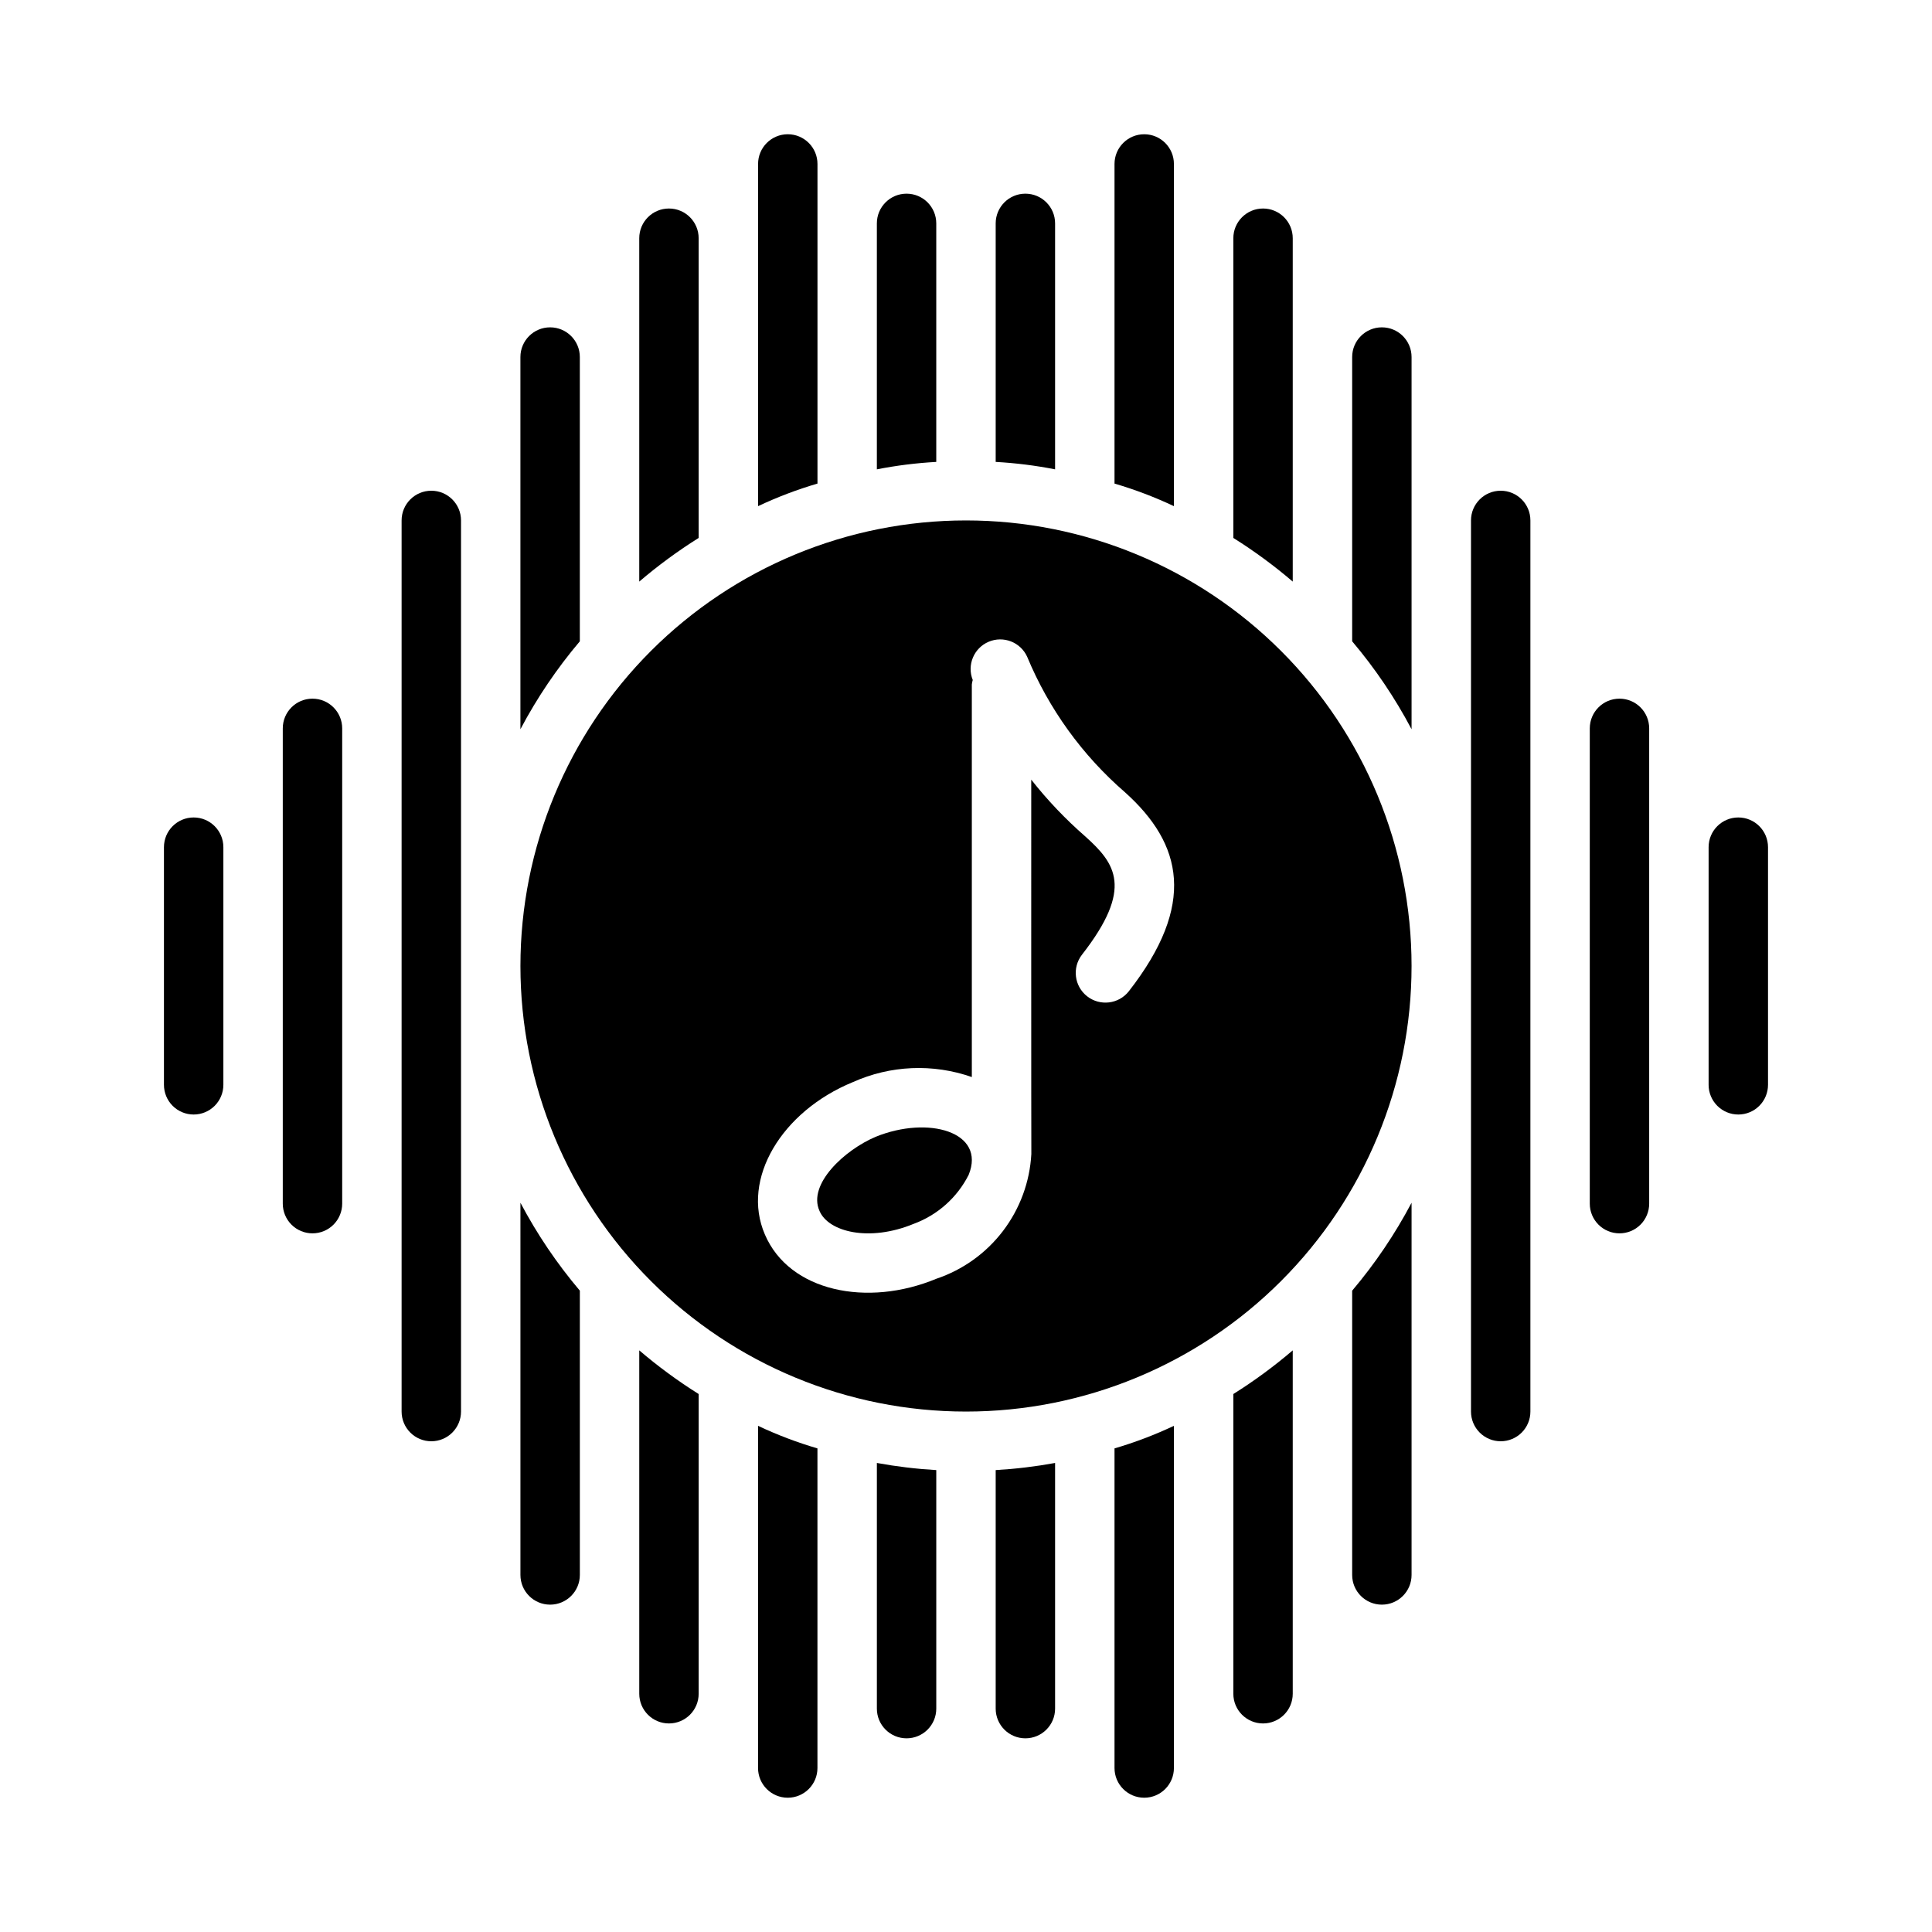 <?xml version="1.0" encoding="UTF-8"?>
<!-- Uploaded to: ICON Repo, www.iconrepo.com, Generator: ICON Repo Mixer Tools -->
<svg fill="#000000" width="800px" height="800px" version="1.1" viewBox="144 144 512 512" xmlns="http://www.w3.org/2000/svg">
 <g>
  <path d="m195.32 439.36c-2.086 0-4.09-0.828-5.566-2.305-1.477-1.477-2.305-3.481-2.305-5.566v-62.977c0-4.348 3.523-7.875 7.871-7.875 4.348 0 7.875 3.527 7.875 7.875v62.977c0 2.086-0.828 4.09-2.305 5.566-1.477 1.477-3.481 2.305-5.57 2.305z"/>
  <path d="m226.81 470.85c-2.086 0-4.09-0.828-5.566-2.305-1.477-1.477-2.305-3.481-2.305-5.566v-125.95c0-4.348 3.523-7.875 7.871-7.875s7.875 3.527 7.875 7.875v125.95c0 2.086-0.832 4.09-2.305 5.566-1.477 1.477-3.481 2.305-5.57 2.305z"/>
  <path d="m258.3 525.95c-2.086 0.004-4.09-0.828-5.566-2.305-1.477-1.477-2.305-3.477-2.305-5.566v-236.16c0-4.348 3.523-7.871 7.871-7.871 4.348 0 7.875 3.523 7.875 7.871v236.16c0 2.09-0.832 4.09-2.309 5.566-1.473 1.477-3.477 2.309-5.566 2.305z"/>
  <path d="m281.92 462.74c4.391 8.312 9.672 16.125 15.746 23.301v75.336c0 4.348-3.527 7.871-7.875 7.871-4.348 0-7.871-3.523-7.871-7.871z"/>
  <path d="m297.66 238.62v75.336c-6.074 7.176-11.355 14.988-15.746 23.301v-98.637c0-4.348 3.523-7.871 7.871-7.871 4.348 0 7.875 3.523 7.875 7.871z"/>
  <path d="m329.15 207.13v79.43c-5.523 3.465-10.785 7.332-15.742 11.57v-91c0-4.348 3.523-7.871 7.871-7.871s7.871 3.523 7.871 7.871z"/>
  <path d="m344.89 521.86c5.086 2.398 10.348 4.398 15.742 5.981v84.703c0 4.348-3.523 7.871-7.871 7.871s-7.871-3.523-7.871-7.871z"/>
  <path d="m360.64 187.45v84.703c-5.394 1.582-10.656 3.582-15.742 5.984v-90.688c0-4.348 3.523-7.871 7.871-7.871s7.871 3.523 7.871 7.871z"/>
  <path d="m376.38 531.7c5.203 0.953 10.461 1.582 15.742 1.887v63.215c0 4.348-3.523 7.871-7.871 7.871s-7.871-3.523-7.871-7.871z"/>
  <path d="m392.12 203.2v63.211c-5.285 0.293-10.547 0.949-15.742 1.969v-65.18c0-4.348 3.523-7.875 7.871-7.875s7.871 3.527 7.871 7.875z"/>
  <path d="m423.61 531.7v65.102c0 4.348-3.523 7.871-7.871 7.871-4.348 0-7.871-3.523-7.871-7.871v-63.215c5.281-0.305 10.539-0.934 15.742-1.887z"/>
  <path d="m423.61 203.2v65.18c-5.195-1.02-10.457-1.676-15.742-1.969v-63.211c0-4.348 3.523-7.875 7.871-7.875 4.348 0 7.871 3.527 7.871 7.875z"/>
  <path d="m455.1 521.86v90.684c0 4.348-3.523 7.871-7.871 7.871-4.348 0-7.871-3.523-7.871-7.871v-84.703c5.394-1.582 10.66-3.582 15.742-5.981z"/>
  <path d="m455.1 187.45v90.688c-5.082-2.402-10.348-4.402-15.742-5.984v-84.703c0-4.348 3.523-7.871 7.871-7.871 4.348 0 7.871 3.523 7.871 7.871z"/>
  <path d="m486.59 501.86v91c0 4.348-3.523 7.871-7.871 7.871s-7.871-3.523-7.871-7.871v-79.43c5.523-3.465 10.785-7.332 15.742-11.57z"/>
  <path d="m486.59 207.13v91c-4.957-4.238-10.219-8.105-15.742-11.57v-79.43c0-4.348 3.523-7.871 7.871-7.871s7.871 3.523 7.871 7.871z"/>
  <path d="m518.08 462.74v98.637c0 4.348-3.523 7.871-7.871 7.871-4.348 0-7.871-3.523-7.871-7.871v-75.336c6.074-7.176 11.352-14.988 15.742-23.301z"/>
  <path d="m518.08 238.62v98.637c-4.391-8.312-9.668-16.125-15.742-23.301v-75.336c0-4.348 3.523-7.871 7.871-7.871 4.348 0 7.871 3.523 7.871 7.871z"/>
  <path d="m541.7 525.95c-2.09 0.004-4.09-0.828-5.566-2.305-1.477-1.477-2.305-3.477-2.305-5.566v-236.16c0-4.348 3.523-7.871 7.871-7.871 4.348 0 7.871 3.523 7.871 7.871v236.16c0 2.09-0.828 4.09-2.305 5.566-1.477 1.477-3.481 2.309-5.566 2.305z"/>
  <path d="m573.18 470.85c-2.09 0-4.09-0.828-5.566-2.305-1.477-1.477-2.309-3.481-2.305-5.566v-125.95c0-4.348 3.523-7.875 7.871-7.875s7.871 3.527 7.871 7.875v125.95c0 2.086-0.828 4.09-2.305 5.566-1.477 1.477-3.481 2.305-5.566 2.305z"/>
  <path d="m604.67 439.36c-2.09 0-4.09-0.828-5.566-2.305-1.477-1.477-2.309-3.481-2.305-5.566v-62.977c0-4.348 3.523-7.875 7.871-7.875s7.871 3.527 7.871 7.875v62.977c0 2.086-0.828 4.09-2.305 5.566-1.477 1.477-3.481 2.305-5.566 2.305z"/>
  <path d="m313.41 592.86c0 4.348 3.523 7.871 7.871 7.871s7.871-3.523 7.871-7.871v-79.43c-5.523-3.465-10.785-7.332-15.742-11.57z"/>
  <path d="m376.07 445.26c-8.191 3.445-18.129 12.59-14.879 19.68 2.363 5.512 13.145 8.266 24.953 3.387h0.004c6.32-2.332 11.523-6.973 14.562-12.988 4.633-11.41-10.734-15.742-24.641-10.078z"/>
  <path d="m400 281.92c-31.316 0-61.352 12.441-83.496 34.586-22.145 22.145-34.586 52.18-34.586 83.496s12.441 61.348 34.586 83.492c22.145 22.145 52.18 34.586 83.496 34.586s61.348-12.441 83.492-34.586c22.145-22.145 34.586-52.176 34.586-83.492s-12.441-61.352-34.586-83.496c-22.145-22.145-52.176-34.586-83.492-34.586zm43.141 124.79h-0.004c-2.684 3.398-7.609 3.988-11.023 1.328-3.414-2.664-4.035-7.586-1.391-11.016 13.797-17.68 8.84-24.215 0.891-31.355-5.231-4.562-10.027-9.598-14.324-15.051 0 0.75-0.016 98.461 0.027 99.211-0.41 7.398-3.027 14.504-7.519 20.398-4.488 5.894-10.645 10.305-17.672 12.664-18.227 7.574-38.922 3.438-45.422-11.73-6.387-14.766 4.5-32.672 23.301-40.383h0.004c9.949-4.473 21.238-4.957 31.535-1.344v-104.04c0.047-0.402 0.129-0.801 0.242-1.191-1.578-3.957 0.285-8.445 4.199-10.121 3.918-1.672 8.453 0.082 10.219 3.957 5.734 13.824 14.613 26.125 25.926 35.922 15.297 13.73 18.945 29.754 1.008 52.754z"/>
 </g>
</svg>